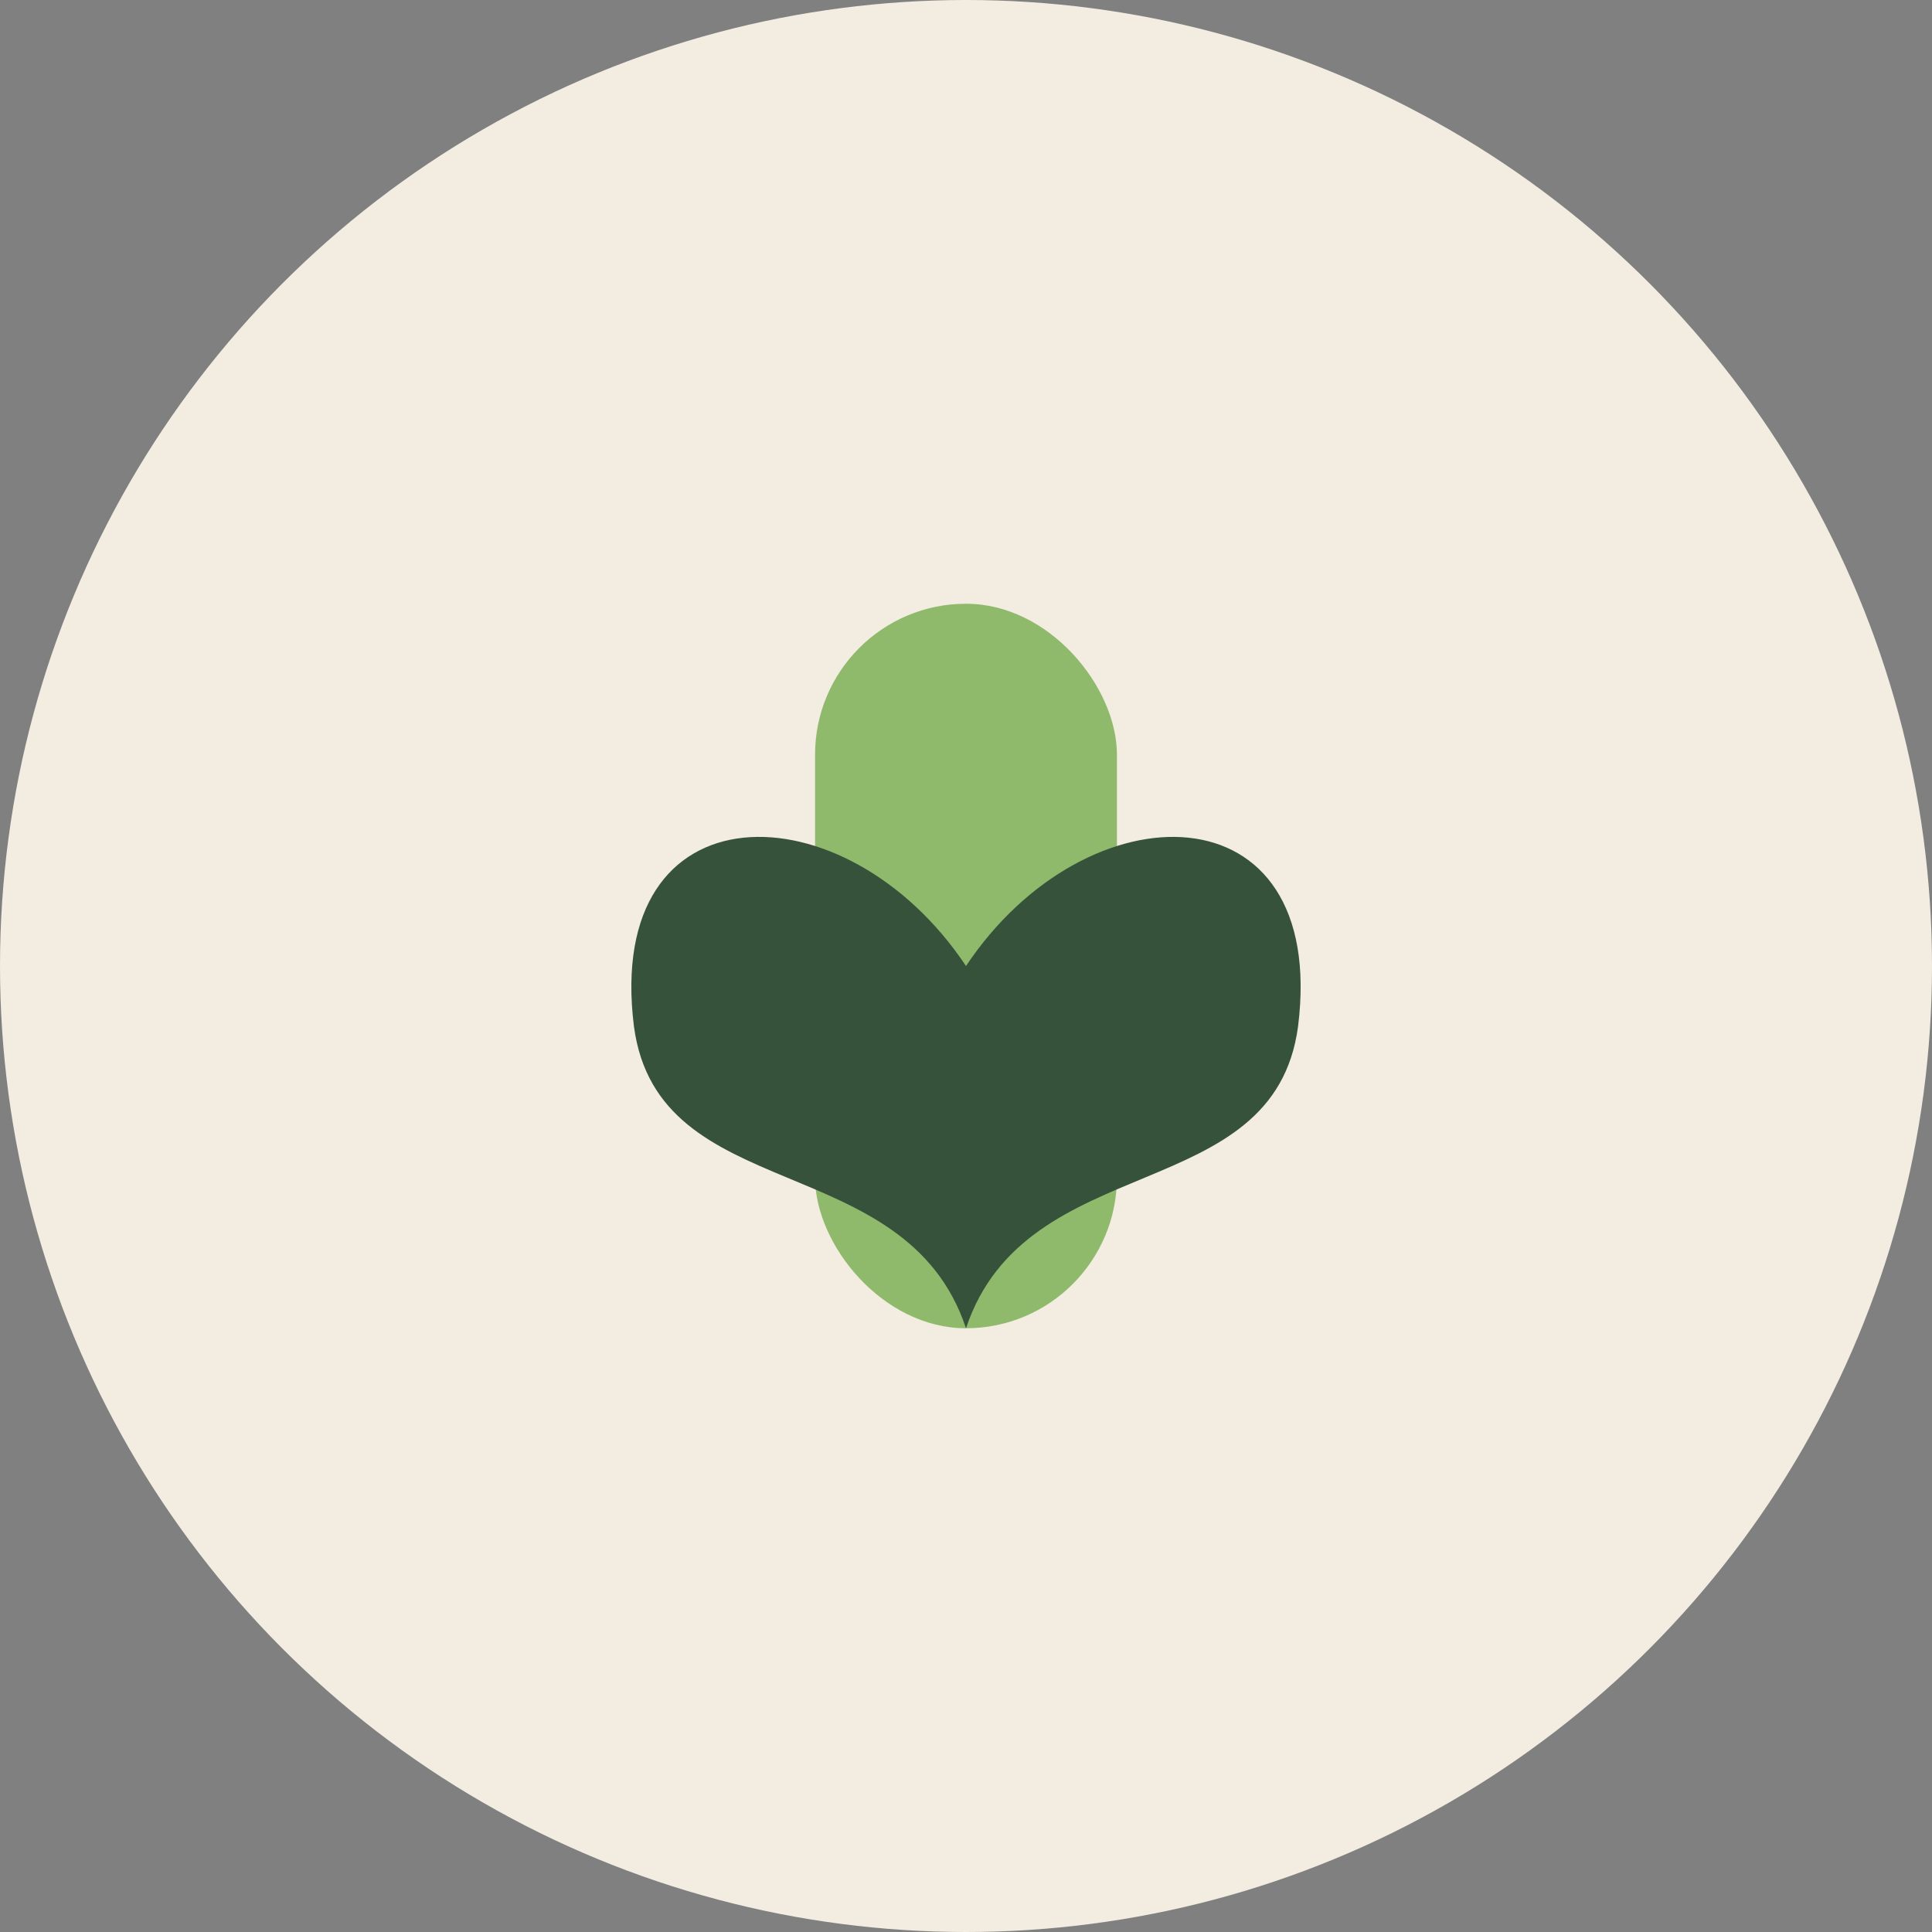 <?xml version="1.0" encoding="UTF-8"?>
<svg xmlns="http://www.w3.org/2000/svg" width="32" height="32" viewBox="0 0 32 32"><rect x="0" y="0" width="32" height="32" fill="#808080" stroke="none"/><circle cx="16" cy="16" r="16" fill="#F2ECE1"/><rect x="13.5" y="10" width="5" height="12" rx="2.5" fill="#8FB96B"/><path d="M16 16 C14 13, 10 13, 10.5 17 C10.9 20, 15 19, 16 22 C17 19, 21.1 20, 21.5 17 C22 13, 18 13, 16 16 Z" fill="#37523B"/></svg>